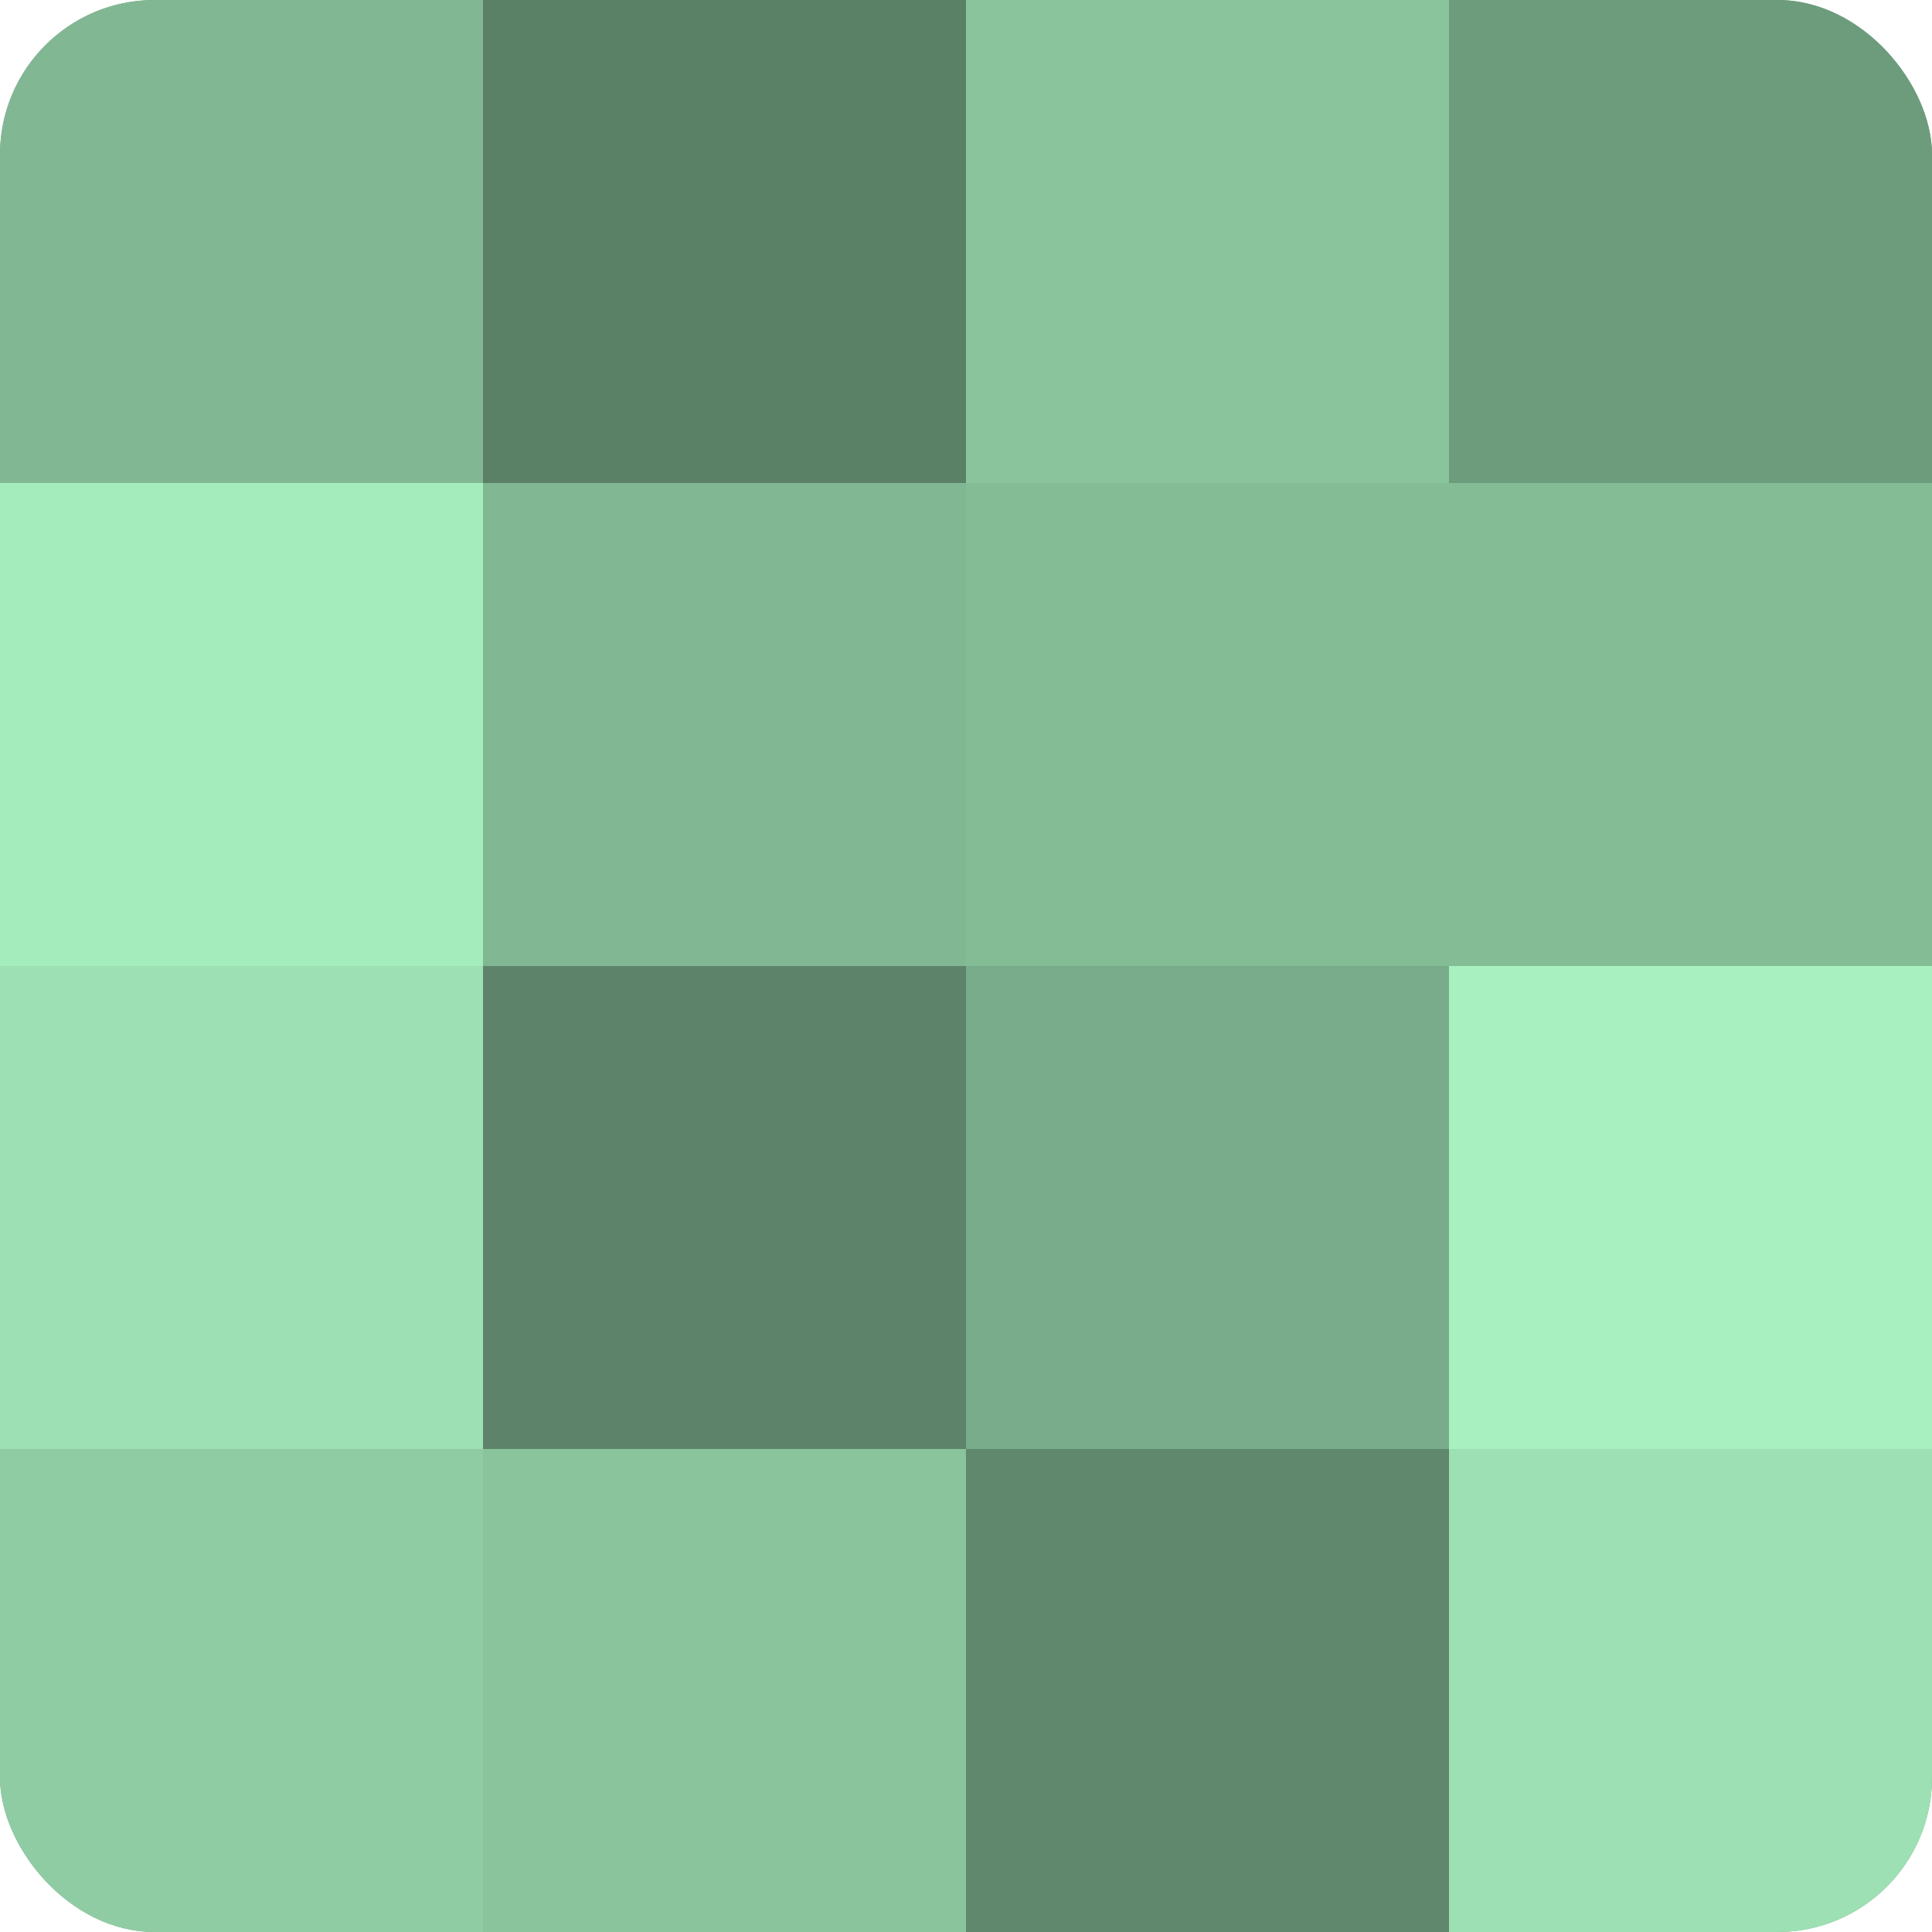 <?xml version="1.0" encoding="UTF-8"?>
<svg xmlns="http://www.w3.org/2000/svg" width="60" height="60" viewBox="0 0 100 100" preserveAspectRatio="xMidYMid meet"><defs><clipPath id="c" width="100" height="100"><rect width="100" height="100" rx="8" ry="8"/></clipPath></defs><g clip-path="url(#c)"><rect width="100" height="100" fill="#70a080"/><rect width="25" height="25" fill="#81b893"/><rect y="25" width="25" height="25" fill="#a5ecbd"/><rect y="50" width="25" height="25" fill="#9de0b3"/><rect y="75" width="25" height="25" fill="#8fcca3"/><rect x="25" width="25" height="25" fill="#5a8066"/><rect x="25" y="25" width="25" height="25" fill="#81b893"/><rect x="25" y="50" width="25" height="25" fill="#5d846a"/><rect x="25" y="75" width="25" height="25" fill="#89c49d"/><rect x="50" width="25" height="25" fill="#89c49d"/><rect x="50" y="25" width="25" height="25" fill="#84bc96"/><rect x="50" y="50" width="25" height="25" fill="#78ac8a"/><rect x="50" y="75" width="25" height="25" fill="#5f886d"/><rect x="75" width="25" height="25" fill="#6d9c7d"/><rect x="75" y="25" width="25" height="25" fill="#84bc96"/><rect x="75" y="50" width="25" height="25" fill="#a8f0c0"/><rect x="75" y="75" width="25" height="25" fill="#9de0b3"/></g></svg>
